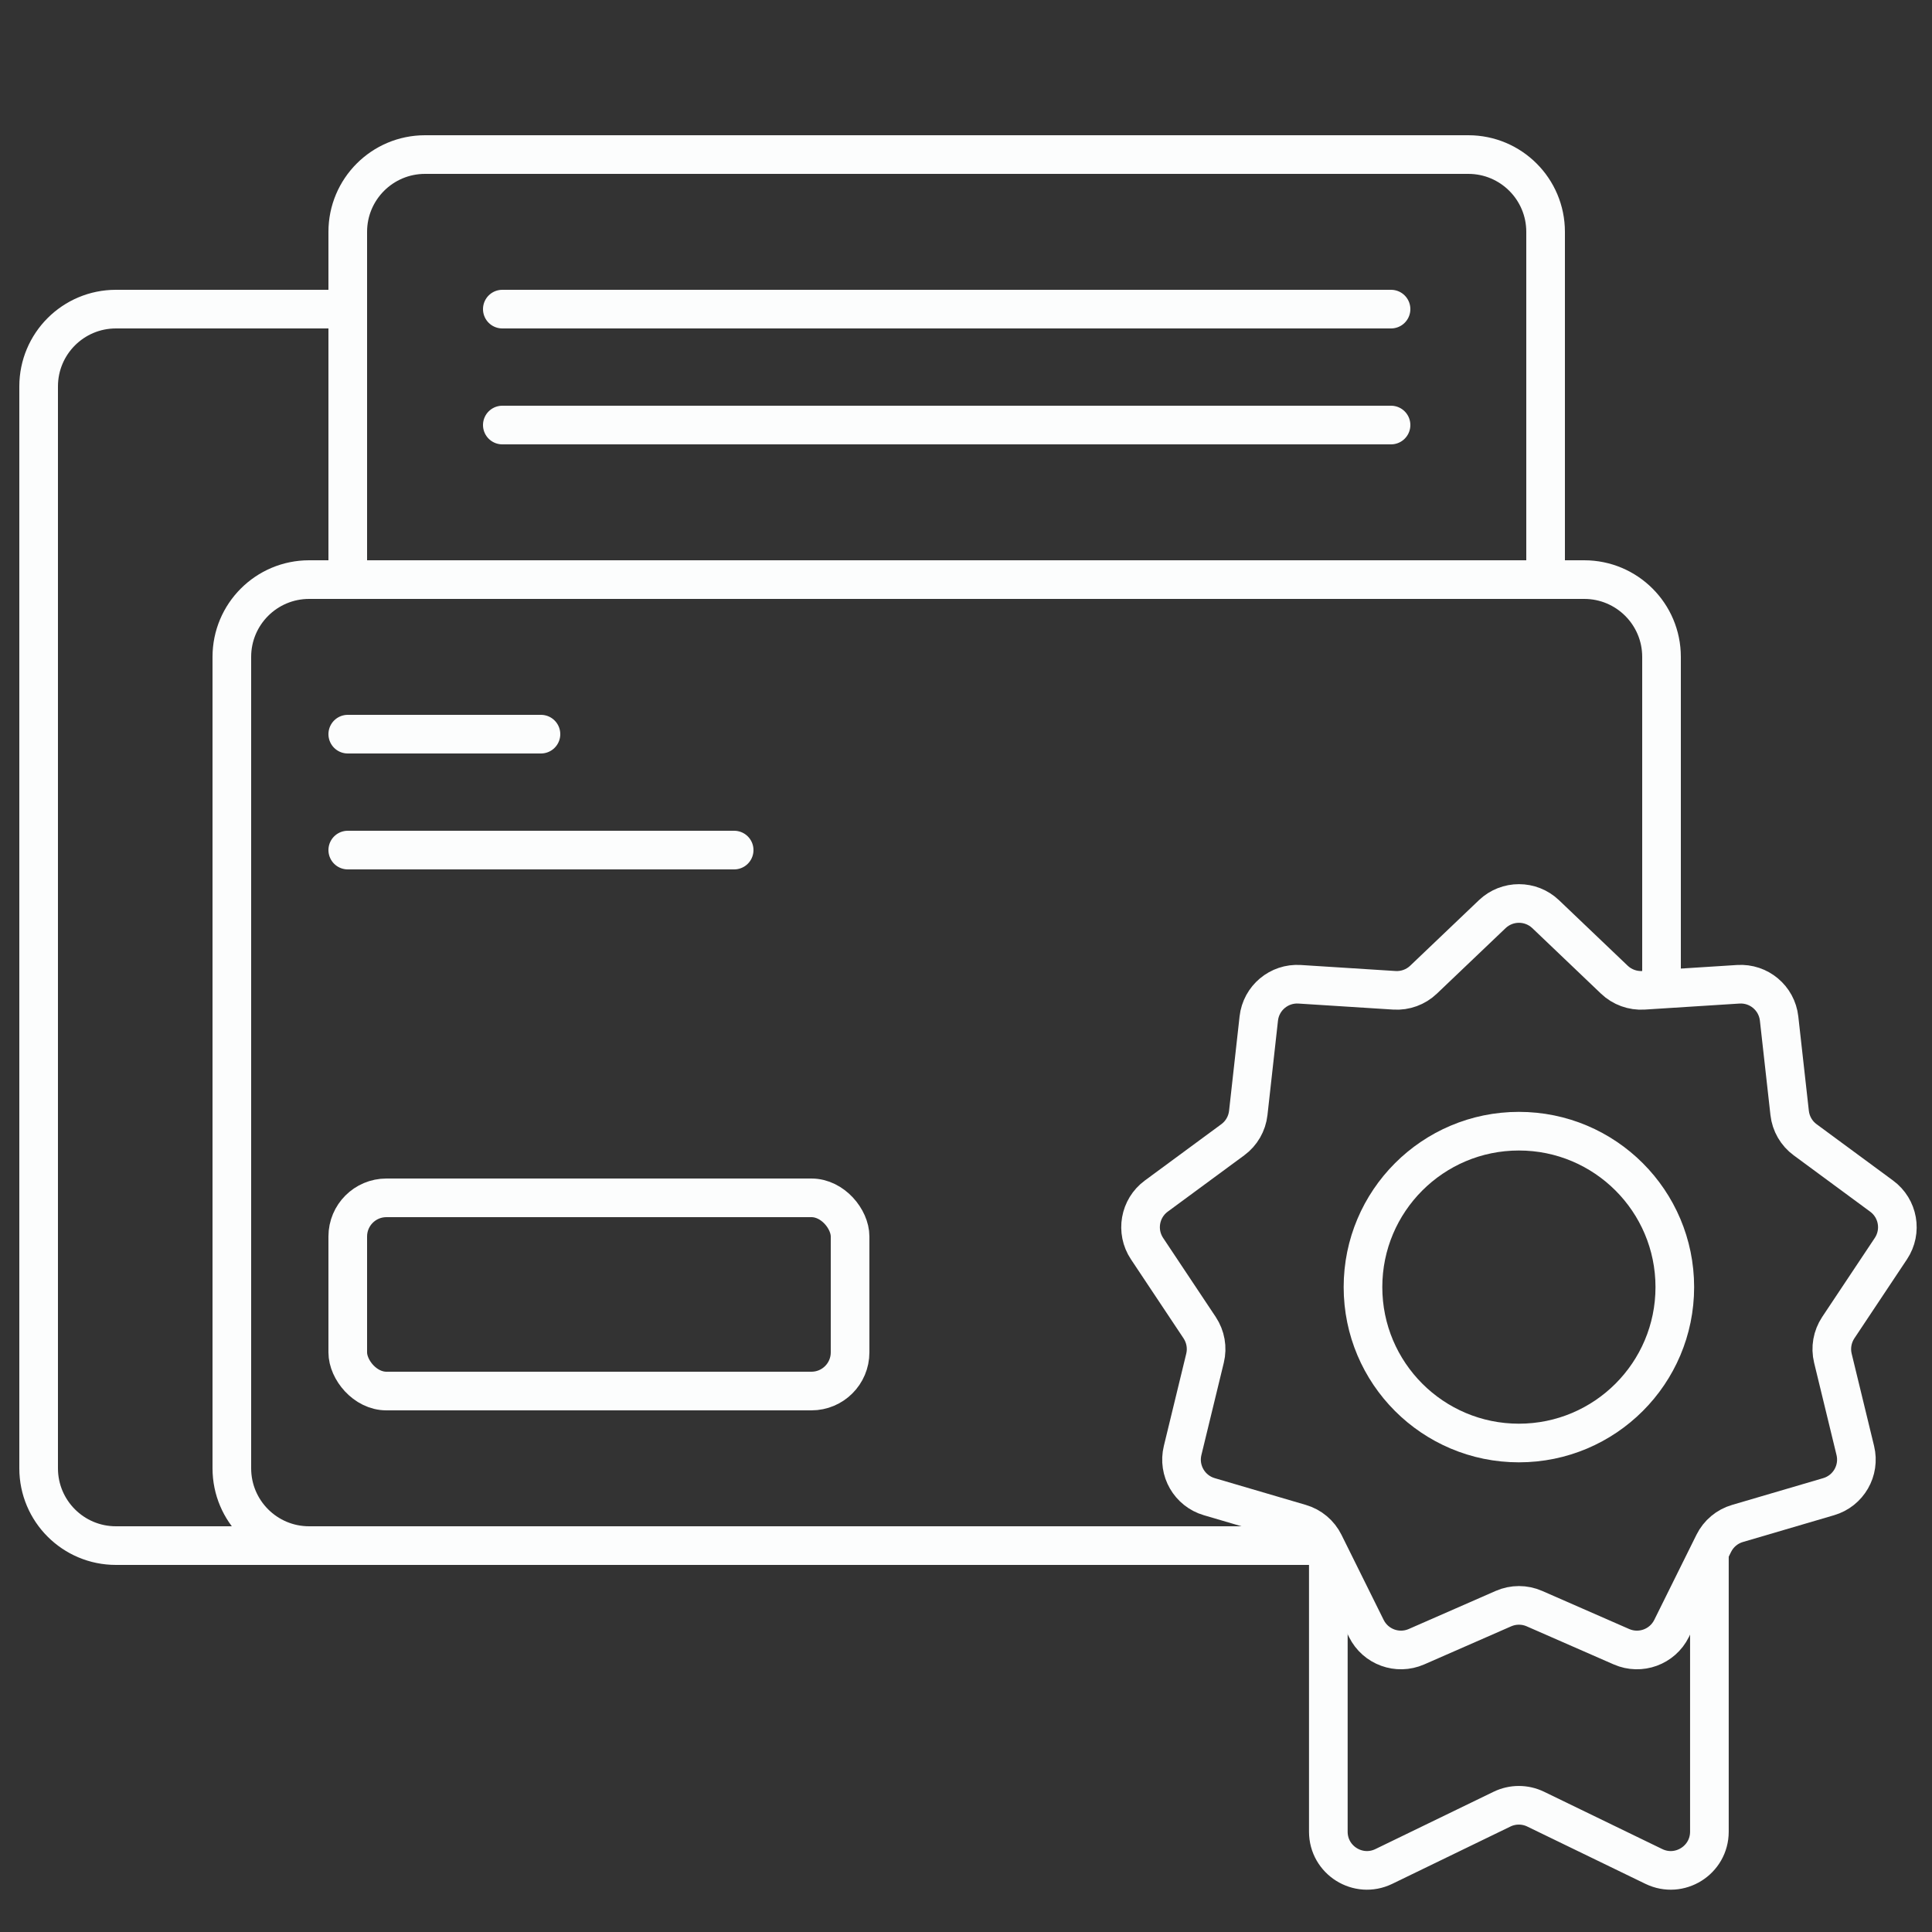 <svg width="50" height="50" viewBox="0 0 50 50" fill="none" xmlns="http://www.w3.org/2000/svg">
<rect x="0" y="0" width="50" height="50" fill="#333333" stroke="none"/>
<path d="M9 15L9 6C9 4.895 9.895 4 11 4H38C39.105 4 40 4.895 40 6V15" stroke="#FCFDFD" stroke-linecap="round"/>
<path d="M34 40H8C6.895 40 6 39.105 6 38V17C6 15.895 6.895 15 8 15H41C42.105 15 43 15.895 43 17V20.25V25.5" stroke="#FCFDFD" stroke-linecap="round"/>
<path d="M34 40H3C1.895 40 1 39.105 1 38V10C1 8.895 1.895 8 3 8H9" stroke="#FCFDFD" stroke-linecap="round"/>
<path d="M13 8H36" stroke="#FCFDFD" stroke-linecap="round"/>
<path d="M9 19H14" stroke="#FCFDFD" stroke-linecap="round"/>
<path d="M9 22H19" stroke="#FCFDFD" stroke-linecap="round"/>
<path d="M13 11H36" stroke="#FCFDFD" stroke-linecap="round"/>
<rect x="9" y="31" width="13" height="5" rx="1" stroke="#FCFDFD" stroke-linecap="round"/>
<path d="M38.62 23.658C39.007 23.29 39.614 23.29 40.001 23.658L41.779 25.354C41.981 25.547 42.255 25.646 42.533 25.629L44.986 25.473C45.519 25.439 45.984 25.829 46.043 26.36L46.316 28.803C46.347 29.08 46.492 29.332 46.717 29.497L48.696 30.955C49.126 31.271 49.232 31.869 48.936 32.314L47.574 34.36C47.42 34.593 47.369 34.879 47.435 35.15L48.015 37.539C48.141 38.058 47.837 38.584 47.325 38.734L44.966 39.427C44.698 39.505 44.476 39.692 44.352 39.942L43.26 42.145C43.023 42.623 42.452 42.831 41.963 42.617L39.711 41.631C39.456 41.519 39.165 41.519 38.909 41.631L36.658 42.617C36.169 42.831 35.598 42.623 35.361 42.145L34.269 39.942C34.145 39.692 33.922 39.505 33.655 39.427L31.296 38.734C30.784 38.584 30.48 38.058 30.606 37.539L31.186 35.15C31.252 34.879 31.201 34.593 31.047 34.36L29.685 32.314C29.389 31.869 29.495 31.271 29.924 30.955L31.904 29.497C32.129 29.332 32.274 29.08 32.305 28.803L32.577 26.36C32.636 25.829 33.102 25.439 33.635 25.473L36.088 25.629C36.366 25.646 36.639 25.547 36.841 25.354L38.62 23.658Z" stroke="#FCFDFD" stroke-linecap="round"/>
<circle cx="39.309" cy="33.31" r="4.035" stroke="#FCFDFD" stroke-linecap="round"/>
<path d="M34.377 40.338V47.404C34.377 48.142 35.149 48.626 35.813 48.304L38.871 46.821C39.147 46.687 39.468 46.687 39.744 46.821L42.802 48.304C43.466 48.626 44.239 48.142 44.239 47.404V40.21" stroke="#FCFDFD" stroke-linecap="round"/>
</svg>

